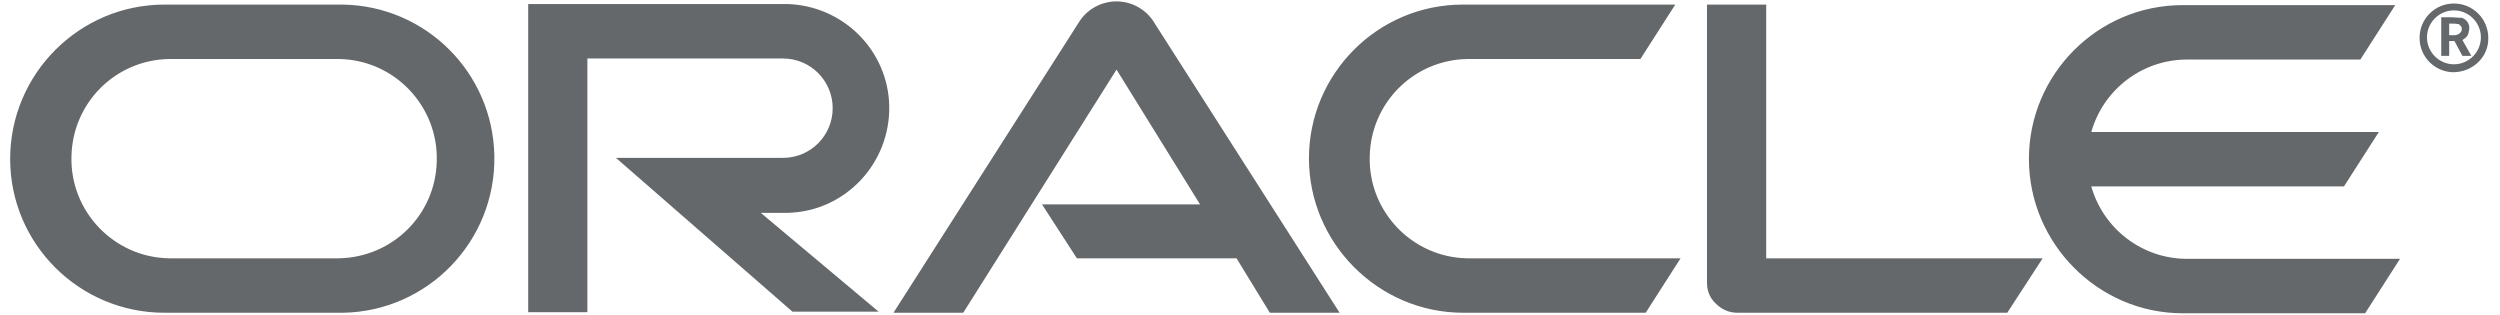 <svg width="143" height="18" viewBox="0 0 143 18" fill="none" xmlns="http://www.w3.org/2000/svg">
<path d="M59.603 11.691H68.643L63.866 3.981L55.097 17.89H51.106L61.78 1.169C62.264 0.473 63.05 0.08 63.866 0.08C64.682 0.08 65.438 0.473 65.922 1.138L76.626 17.89H72.635L70.73 14.775H61.598L59.603 11.691ZM101.027 14.775V0.262H97.64V16.196C97.64 16.65 97.822 17.073 98.154 17.375C98.487 17.708 98.91 17.89 99.394 17.89H114.815L116.841 14.775H101.027ZM45.029 12.175C48.324 12.114 50.925 9.363 50.864 6.067C50.804 2.892 48.234 0.322 45.029 0.231H30.213V17.859H33.599V3.346H44.787C46.359 3.346 47.629 4.616 47.629 6.188C47.629 7.76 46.359 9.03 44.787 9.03H35.232L45.331 17.829H50.26L43.517 12.175H45.029ZM9.41 17.89H19.63C24.498 17.799 28.368 13.777 28.277 8.909C28.187 4.162 24.377 0.352 19.63 0.262H9.41C4.542 0.262 0.581 4.223 0.581 9.091C0.581 13.959 4.542 17.89 9.41 17.89ZM19.388 14.775H9.652C6.507 14.715 3.998 12.084 4.088 8.94C4.149 5.886 6.598 3.436 9.652 3.376H19.418C22.563 3.436 25.073 6.067 24.982 9.212C24.921 12.266 22.472 14.715 19.388 14.775ZM83.701 17.89H94.133L96.129 14.775H83.913C80.768 14.715 78.259 12.084 78.349 8.94C78.41 5.886 80.859 3.436 83.913 3.376H93.831L95.826 0.262H83.671C78.803 0.262 74.872 4.223 74.872 9.06C74.872 13.898 78.833 17.89 83.701 17.89ZM125.095 14.805C122.555 14.805 120.318 13.112 119.622 10.663H134.075L136.071 7.549H119.622C120.318 5.099 122.555 3.406 125.095 3.406H135.013L137.008 0.292H124.853C119.985 0.292 116.054 4.253 116.054 9.091C116.054 13.929 120.015 17.92 124.853 17.92H135.285L137.281 14.805H125.095ZM138.823 2.136C138.823 2.983 139.518 3.678 140.365 3.678C141.211 3.678 141.907 2.983 141.907 2.136C141.907 1.29 141.211 0.594 140.365 0.594C139.518 0.594 138.823 1.29 138.823 2.136ZM140.365 4.132C139.276 4.132 138.399 3.255 138.399 2.167C138.399 1.078 139.276 0.201 140.365 0.201C141.453 0.201 142.33 1.078 142.33 2.167C142.36 3.225 141.483 4.102 140.365 4.132ZM140.183 0.987H139.639V3.195H140.093V2.348H140.395L140.848 3.195H141.362L140.848 2.287C140.909 2.257 140.909 2.257 140.939 2.227C141.09 2.136 141.181 2.015 141.211 1.834C141.211 1.773 141.242 1.713 141.242 1.653C141.272 1.38 141.09 1.108 140.818 1.018C140.576 1.018 140.395 0.987 140.183 0.987ZM140.365 2.015H140.093V1.35H140.213C140.365 1.35 140.486 1.35 140.637 1.38C140.728 1.441 140.818 1.532 140.818 1.653C140.818 1.713 140.788 1.804 140.758 1.834C140.637 1.985 140.486 2.015 140.365 2.015Z" fill="#64686A"/>
</svg>

